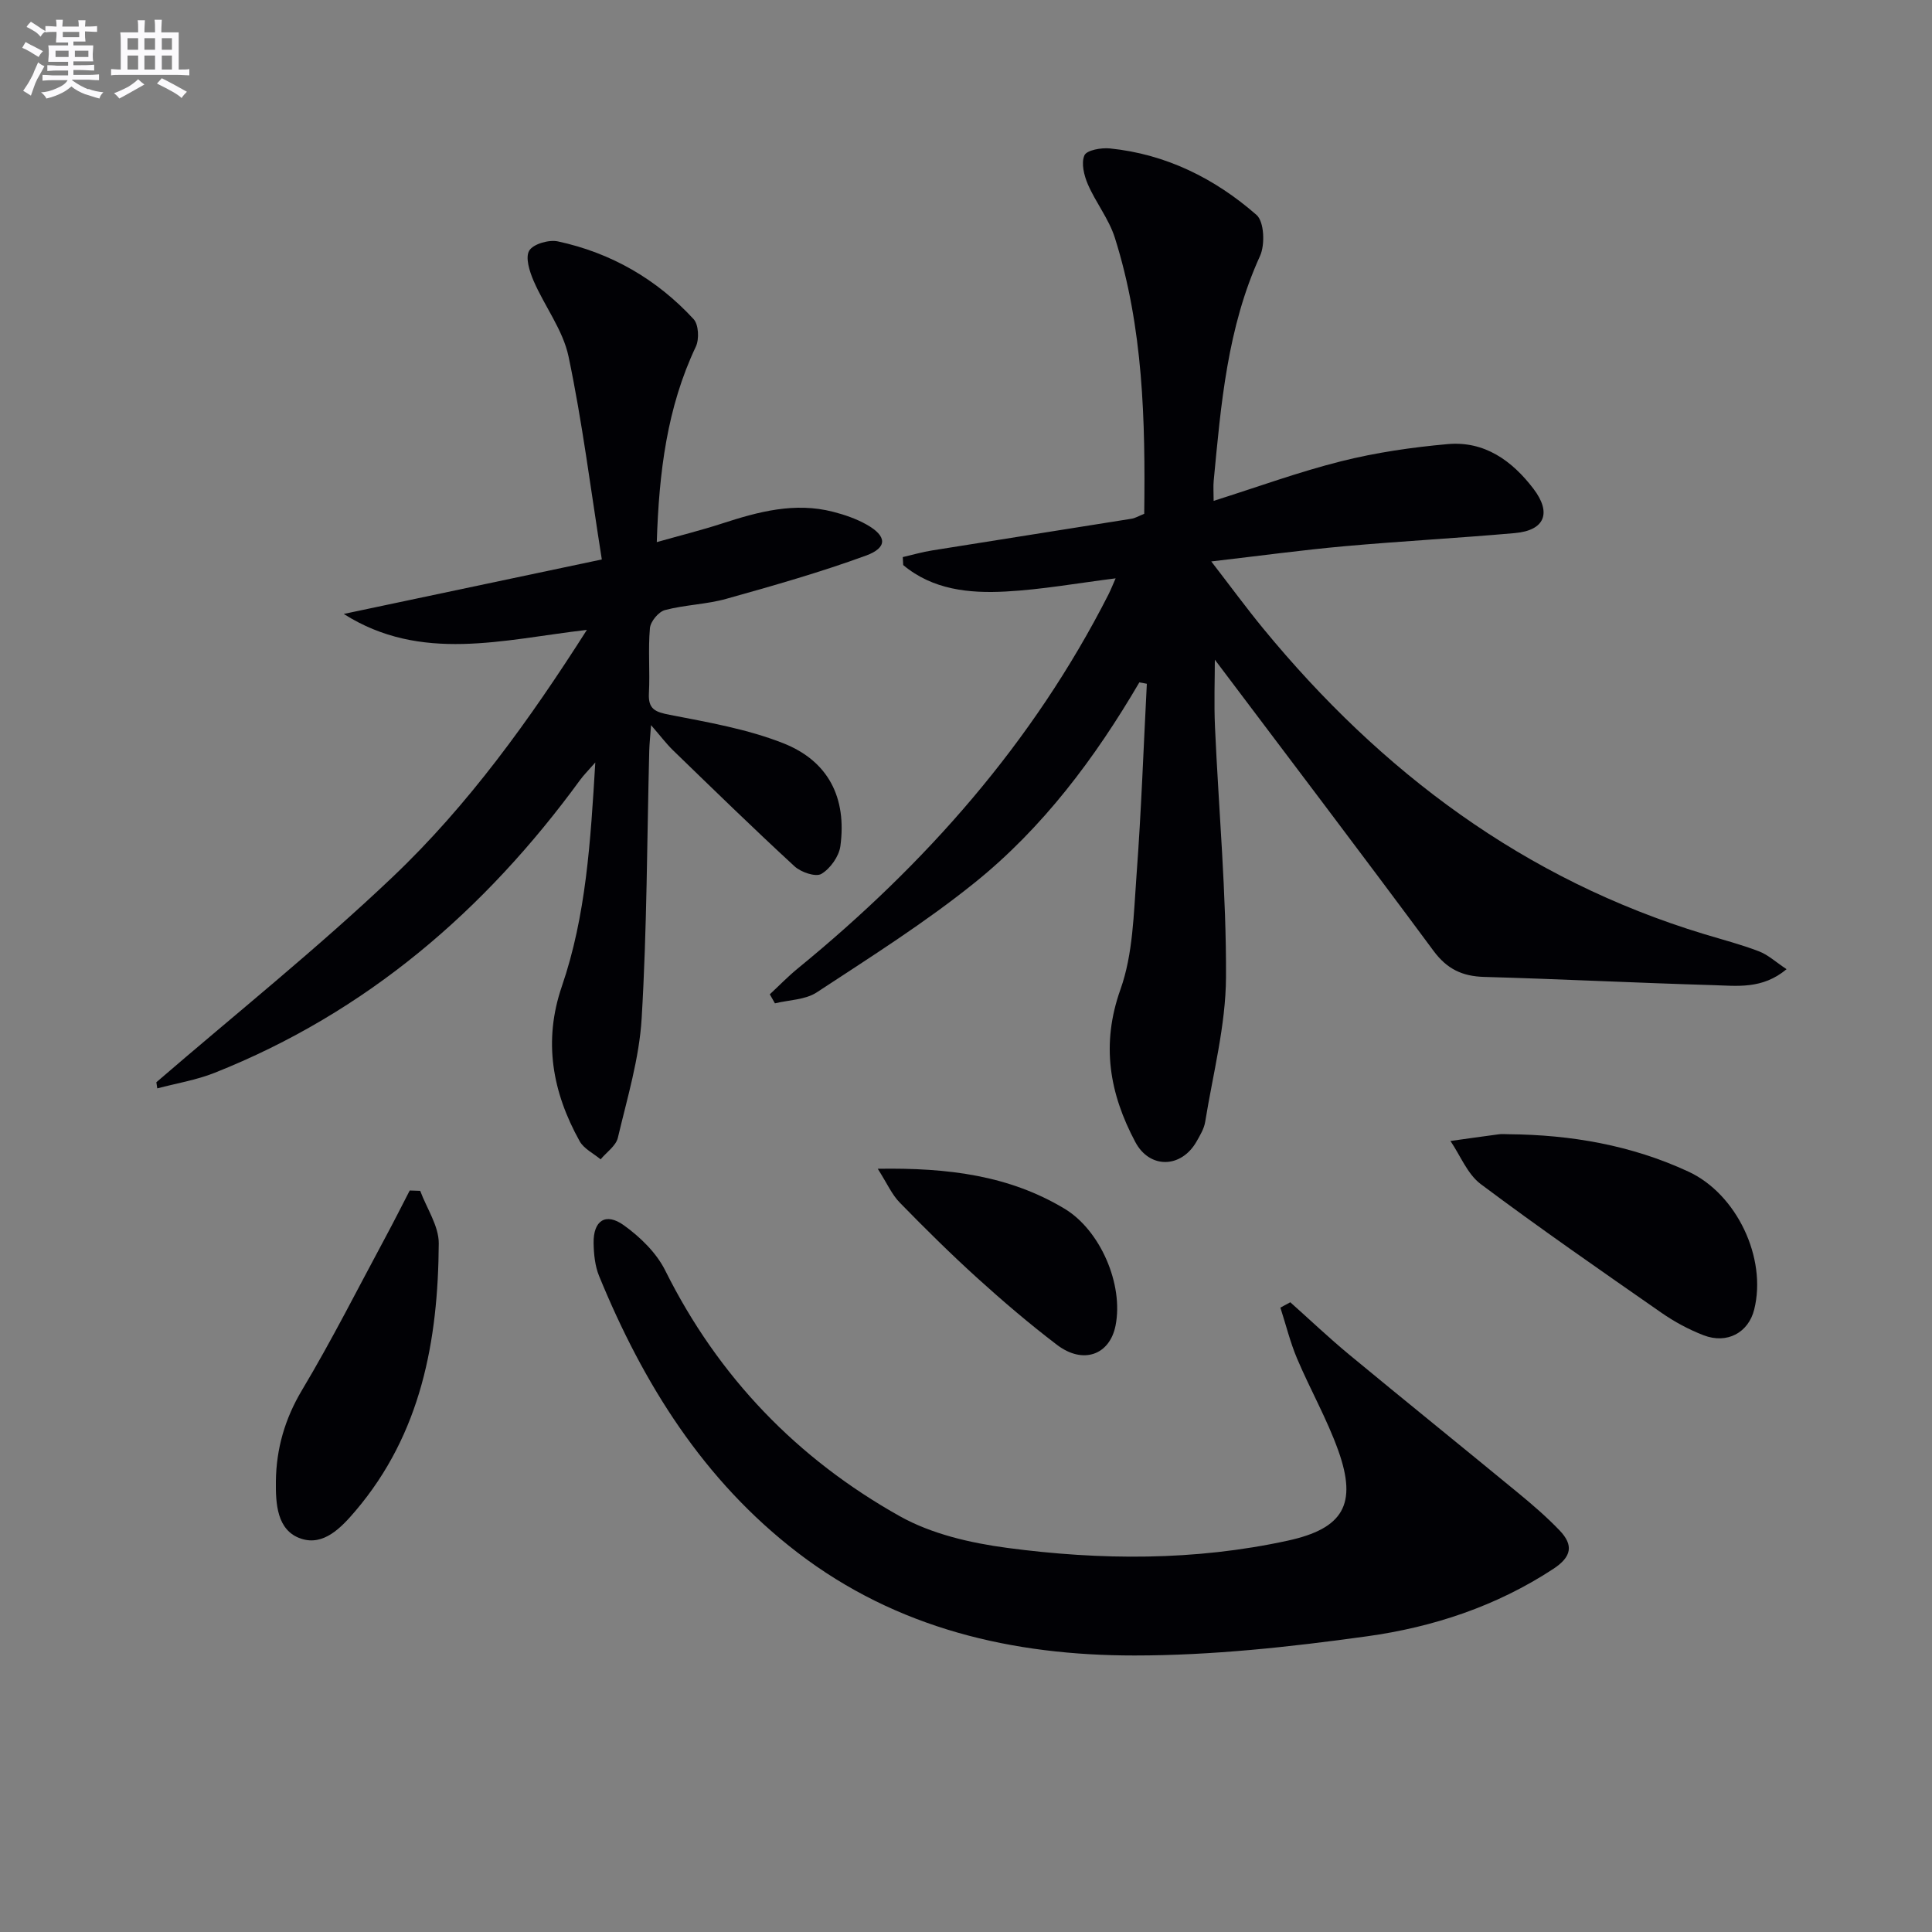 <svg enable-background="new 0 0 400 400" viewBox="0 0 400 400" xmlns="http://www.w3.org/2000/svg"><rect x="0" y="0" width="400" height="400" fill="#808080" stroke="none"/><g fill="#010105"><path d="m235.89 141.28c-9.16 15.65-19.96 30.09-34.08 41.46-10.32 8.31-21.61 15.43-32.71 22.72-2.36 1.55-5.75 1.56-8.66 2.27-.35-.62-.71-1.25-1.06-1.87 1.93-1.79 3.76-3.69 5.79-5.35 26.47-21.63 48.71-46.75 64.31-77.4.51-1.01.92-2.07 1.5-3.37-7.84.98-15.28 2.33-22.78 2.73-7.55.4-15.08-.36-21.2-5.48-.03-.55-.06-1.1-.09-1.65 2.03-.47 4.04-1.06 6.09-1.38 13.75-2.21 27.51-4.35 41.27-6.56.79-.13 1.52-.58 2.63-1.02.24-19.28-.19-38.52-6.08-57.15-1.23-3.89-3.95-7.28-5.59-11.07-.79-1.83-1.42-4.39-.71-6 .48-1.08 3.49-1.61 5.27-1.43 11.62 1.18 21.72 6.21 30.36 13.77 1.59 1.39 1.79 6.15.73 8.48-6.78 14.85-8.09 30.73-9.6 46.6-.11 1.13-.01 2.28-.01 4.12 9.12-2.88 17.66-6.01 26.44-8.21 7.18-1.8 14.61-2.88 21.99-3.54 7.63-.69 13.34 3.41 17.79 9.25 3.81 5.01 2.34 8.62-3.86 9.17-11.75 1.04-23.54 1.67-35.28 2.72-8.76.79-17.48 1.98-27.57 3.15 3.97 5.14 7.23 9.59 10.73 13.86 24.44 29.74 54.09 52 91.33 63.3 3.8 1.15 7.66 2.15 11.35 3.57 1.88.72 3.47 2.21 5.7 3.69-5.03 4.22-10.28 3.44-15.24 3.3-15.79-.46-31.58-1.26-47.37-1.7-4.54-.13-7.69-1.63-10.48-5.39-15.02-20.29-30.3-40.4-45.28-60.29 0 4-.19 8.98.03 13.93.77 17.27 2.37 34.54 2.28 51.81-.05 9.99-2.7 19.98-4.31 29.95-.23 1.43-1.07 2.8-1.8 4.09-3.16 5.52-9.68 5.7-12.67.08-5.33-10.03-7.14-20.17-3.07-31.6 2.61-7.33 2.73-15.65 3.32-23.58.99-13.21 1.45-26.46 2.14-39.69-.53-.12-1.04-.2-1.55-.29z"/><path d="m134.79 150.13c-.17 2.42-.33 3.85-.37 5.28-.47 18.47-.47 36.97-1.57 55.4-.49 8.33-3 16.56-4.93 24.76-.4 1.67-2.34 2.98-3.57 4.46-1.47-1.23-3.45-2.18-4.33-3.74-5.64-10.13-7.59-20.7-3.7-32.06 5.01-14.61 5.94-29.87 6.93-46.37-1.56 1.78-2.42 2.63-3.12 3.59-19.75 27.08-44.3 48.19-75.71 60.67-3.78 1.5-7.9 2.17-11.86 3.22-.06-.42-.13-.85-.19-1.27 16.36-14.11 33.27-27.63 48.91-42.49 15.71-14.92 28.37-32.56 40.23-51.17-17.3 2-34.33 6.87-50.34-3.3 17.36-3.66 34.73-7.33 53.43-11.28-2.33-14.69-4.04-28.47-6.89-42.02-1.15-5.48-4.95-10.38-7.24-15.68-.84-1.94-1.75-4.84-.89-6.25.84-1.38 4.08-2.3 5.93-1.9 11.01 2.37 20.47 7.82 28.1 16.1 1.04 1.13 1.18 4.15.46 5.68-5.97 12.6-7.63 25.98-8.09 40.48 4.86-1.38 9.26-2.47 13.56-3.87 7.5-2.44 15.02-4.45 22.94-2.41 2.38.61 4.79 1.44 6.93 2.64 4.24 2.39 4.4 4.78-.15 6.44-9.46 3.46-19.18 6.22-28.89 8.94-4.13 1.16-8.56 1.23-12.7 2.33-1.32.35-2.99 2.36-3.11 3.74-.4 4.46.03 8.99-.21 13.48-.18 3.34 1.35 3.89 4.32 4.47 7.93 1.54 16.05 2.94 23.5 5.88 9.38 3.7 13.17 11.34 11.82 21.31-.29 2.12-2.09 4.65-3.93 5.74-1.18.7-4.23-.34-5.55-1.56-8.55-7.87-16.87-15.99-25.22-24.08-1.38-1.36-2.56-2.93-4.5-5.16z"/><path d="m267.14 269.62c4.05 3.61 7.98 7.35 12.16 10.81 11.66 9.64 23.44 19.13 35.12 28.75 2.95 2.43 5.86 4.94 8.49 7.69 2.87 3.01 2.54 5.42-1.31 7.95-11.8 7.74-24.92 12.07-38.58 13.96-15.93 2.21-32.08 3.97-48.13 3.97-25.18.01-49.2-5.53-69.76-21.3-19.45-14.92-31.95-34.94-41.1-57.28-.85-2.08-1.09-4.52-1.13-6.8-.08-4.65 2.49-6.4 6.26-3.69 3.39 2.43 6.75 5.7 8.58 9.38 10.97 22.03 27.33 38.97 48.58 50.87 6.58 3.68 14.6 5.53 22.19 6.54 19.37 2.58 38.84 2.7 58.09-1.49 11.52-2.51 14.45-7.52 10.48-18.65-2.34-6.54-5.82-12.65-8.54-19.07-1.43-3.39-2.31-7.01-3.45-10.53.67-.37 1.36-.74 2.05-1.11z"/><path d="m312.33 234.83c12.93.11 25.45 2.27 37.26 7.75 9.98 4.63 16.26 17.88 13.6 28.54-1.19 4.78-5.6 7.21-10.48 5.33-3.07-1.18-6.06-2.8-8.76-4.68-12.55-8.74-25.13-17.45-37.37-26.61-2.77-2.07-4.22-5.91-6.28-8.93 3.34-.47 6.69-.95 10.04-1.39.65-.09 1.32-.01 1.99-.01z"/><path d="m87 246.55c1.34 3.63 3.86 7.27 3.84 10.89-.13 20.12-3.63 39.36-17.24 55.37-3.01 3.54-6.61 7.29-11.25 5.76-5.08-1.68-5.28-7.36-5.23-11.92.08-6.67 1.85-12.9 5.41-18.85 6.19-10.36 11.64-21.18 17.37-31.82 1.69-3.14 3.29-6.33 4.93-9.5.72.02 1.45.05 2.17.07z"/><path d="m181.73 241.98c14.75-.24 27.27 1.44 38.64 8.25 7.46 4.47 12.29 15.73 10.59 24.23-1.22 6.09-6.74 8.08-12.13 3.97-5.69-4.33-11.15-8.99-16.45-13.79-5.54-5.02-10.87-10.3-16.09-15.65-1.63-1.65-2.6-3.93-4.56-7.01z"/></g><path d="m6.8 9.5c.6.3 1.3.7 2.1 1.1-.4.4-.7.8-.9 1.2-.7-.4-1.3-.8-1.8-1.1s-1.1-.6-1.6-.8c.2-.4.5-.8.7-1.2.4.2.8.5 1.5.8zm.9 6.9c-.3.6-.5 1.1-.7 1.7s-.4 1.1-.6 1.7c-.6-.4-1.1-.7-1.6-1 .7-1 1.2-1.8 1.5-2.4.3-.5.6-1.1.8-1.7.3-.6.5-1.2.8-1.8.3.3.8.6 1.3.8-.7 1.3-1.2 2.2-1.5 2.7zm.1-11c.4.3 1 .7 1.7 1.1-.5.2-.8.6-1.1 1.1-.5-.6-1-1-1.4-1.2s-.9-.6-1.5-.8c.2-.4.5-.7.9-1.1.5.3.9.6 1.4.9zm10.5 13c1 .4 2 .6 3.1.7-.4.4-.7.8-.8 1.3-.9-.2-1.9-.6-3-.9-1-.4-2-.9-2.8-1.6-.5.4-1.1.9-1.9 1.3s-1.9.9-3.3 1.2c-.1-.3-.5-.8-1.1-1.3 1 0 2.1-.3 3.2-.8 1.2-.5 1.9-1 2.3-1.7h-3.2c-.4 0-1 0-2 .1v-1.2c1 0 1.7.1 2 .1h3.3v-1h-2.3c-.2 0-.9 0-2 .1v-1.2c1.2 0 1.9.1 2 .1h2.3v-.8h-4.1c0-.7.1-1.2.1-1.6 0-.5 0-1.1-.1-1.8h4.1v-.6h-2.5c0-.6.1-1.1.1-1.6v-.6h-.5c-.4 0-1 0-1.8.1v-1.3c1.2 0 1.9.1 2.1.1h.2c0-.3 0-.8-.1-1.4h1.4c0 .6-.1 1-.1 1.4h3.4c0-.4 0-.8-.1-1.3h1.5c0 .4-.1.9-.1 1.3.7 0 1.5 0 2.5-.1v1.2c-1 0-1.8-.1-2.5-.1v.6c0 .3 0 .8.1 1.5h-2.5v.8h4.1c0 .7-.1 1.3-.1 1.8s0 1 .1 1.5h-4.1v.8h1.4c.8 0 1.8 0 2.9-.1v1.2c-1 0-1.9-.1-2.8-.1h-1.5v1h3.2c.3 0 1 0 2.1-.1v1.2c-1.1 0-1.8-.1-2.1-.1h-3.4l-.1.1c1.4 1 2.4 1.5 3.4 1.9zm-4.1-6.6v-1.3h-2.7v1.3zm2.2-4.1v-1.1h-3.4v1.1zm1.9 4.1v-1.3h-2.8v1.3z" fill="#fbfafc"/><path d="m37 6.7v2.3 5.4c1 0 1.8 0 2.2-.1v1.3c-.6 0-1.5-.1-2.5-.1h-11.9c-.7 0-1.3 0-1.8.1v-1.3c.5 0 1.1.1 2 .1v-5.2c0-1 0-1.8-.1-2.5h3.7c0-1.3 0-2.1-.1-2.5h1.5c0 .4-.1 1.3-.1 2.5h2.2c0-1.2 0-2.1-.1-2.6h1.5c0 .4-.1 1.3-.1 2.6zm-12.3 13.7c-.3-.4-.7-.8-1.1-1.1 1.1-.4 2.1-.9 2.9-1.3.8-.5 1.5-1 2.1-1.6.4.4.9.8 1.3 1.1-2.5 1.4-4.2 2.4-5.2 2.9zm3.9-10.1v-2.4h-2.2v2.4zm0 4.1v-2.9h-2.2v2.9zm3.5-4.1v-2.4h-2.2v2.4zm0 4.1v-2.9h-2.2v2.9zm.4 2.9 1-1.1c.6.3 1.4.7 2.5 1.3s2 1.1 2.7 1.5c-.4.4-.8.8-1.1 1.3-.8-.8-2.5-1.7-5.1-3zm3.1-7v-2.4h-2.1v2.4zm0 4.1v-2.9h-2.1v2.9z" fill="#fbfafc"/></svg>
